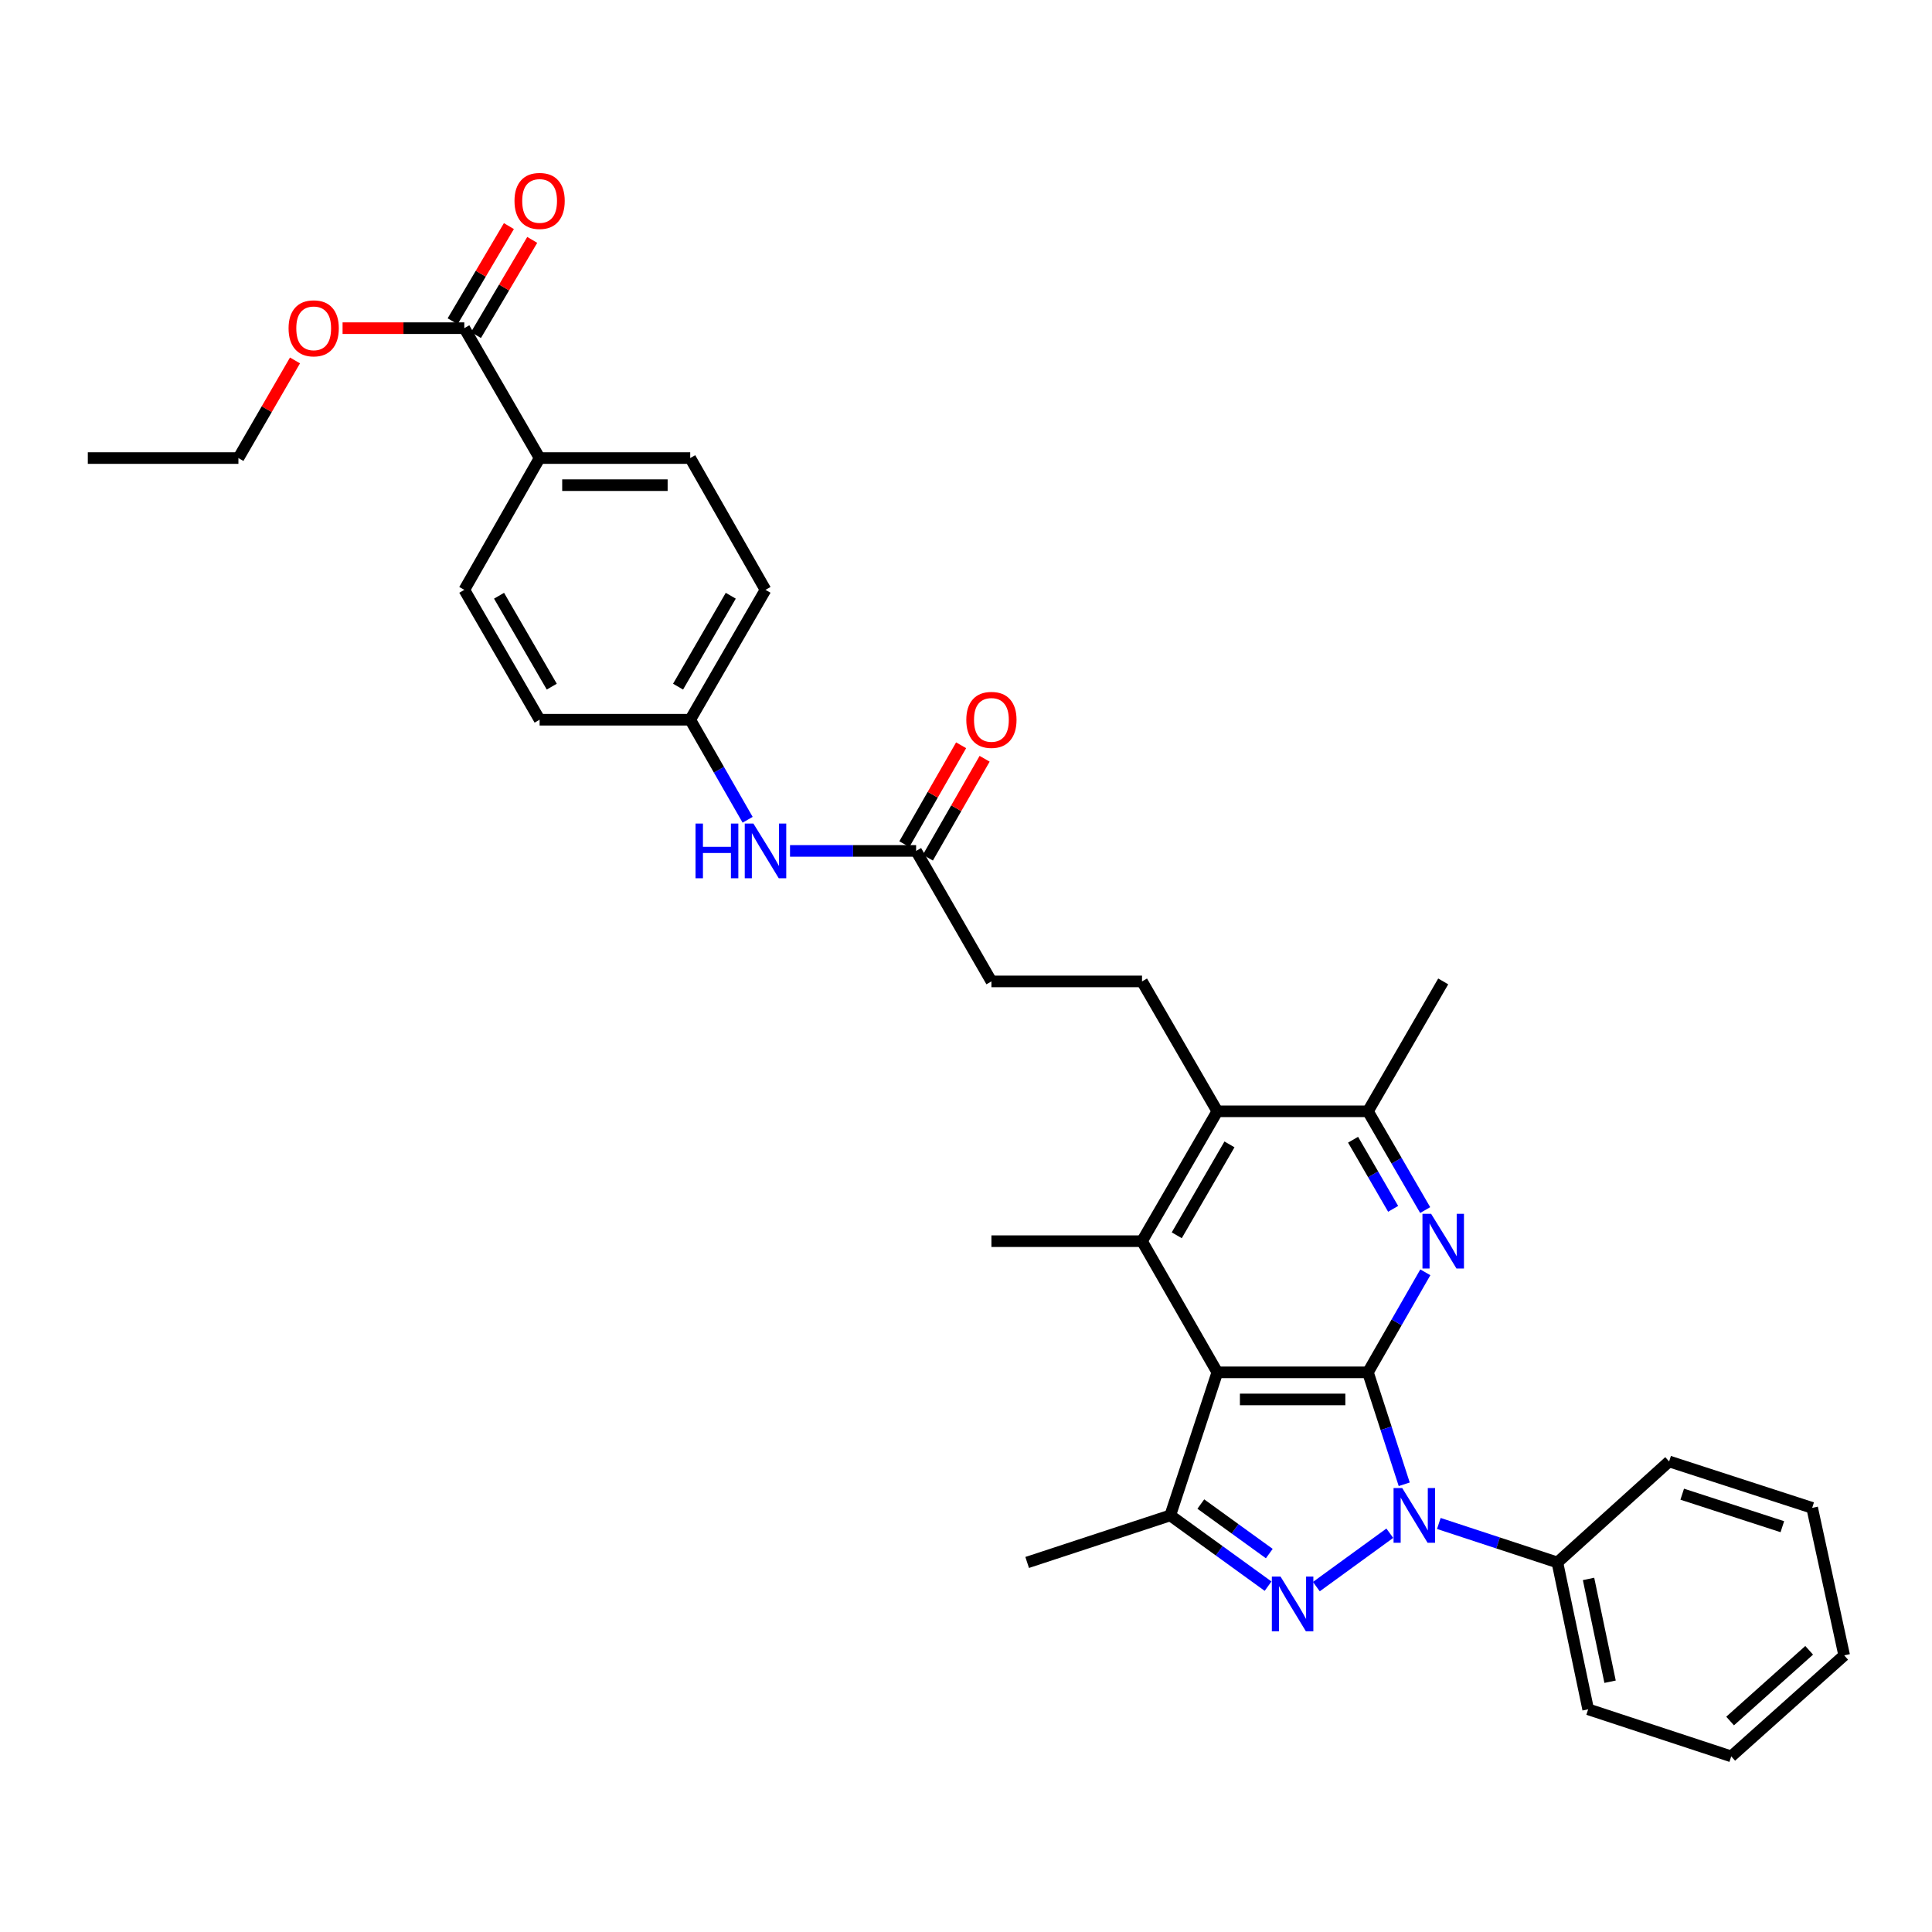<?xml version='1.0' encoding='iso-8859-1'?>
<svg version='1.1' baseProfile='full'
              xmlns='http://www.w3.org/2000/svg'
                      xmlns:rdkit='http://www.rdkit.org/xml'
                      xmlns:xlink='http://www.w3.org/1999/xlink'
                  xml:space='preserve'
width='1000px' height='1000px' viewBox='0 0 1000 1000'>
<!-- END OF HEADER -->
<rect style='opacity:1.0;fill:#FFFFFF;stroke:none' width='1000' height='1000' x='0' y='0'> </rect>
<path class='bond-0' d='M 708.041,710.318 L 717.433,739.291' style='fill:none;fill-rule:evenodd;stroke:#000000;stroke-width:6px;stroke-linecap:butt;stroke-linejoin:miter;stroke-opacity:1' />
<path class='bond-0' d='M 717.433,739.291 L 726.825,768.263' style='fill:none;fill-rule:evenodd;stroke:#0000FF;stroke-width:6px;stroke-linecap:butt;stroke-linejoin:miter;stroke-opacity:1' />
<path class='bond-1' d='M 708.041,710.318 L 630.084,710.318' style='fill:none;fill-rule:evenodd;stroke:#000000;stroke-width:6px;stroke-linecap:butt;stroke-linejoin:miter;stroke-opacity:1' />
<path class='bond-1' d='M 696.347,724.347 L 641.777,724.347' style='fill:none;fill-rule:evenodd;stroke:#000000;stroke-width:6px;stroke-linecap:butt;stroke-linejoin:miter;stroke-opacity:1' />
<path class='bond-3' d='M 708.041,710.318 L 722.897,684.433' style='fill:none;fill-rule:evenodd;stroke:#000000;stroke-width:6px;stroke-linecap:butt;stroke-linejoin:miter;stroke-opacity:1' />
<path class='bond-3' d='M 722.897,684.433 L 737.753,658.548' style='fill:none;fill-rule:evenodd;stroke:#0000FF;stroke-width:6px;stroke-linecap:butt;stroke-linejoin:miter;stroke-opacity:1' />
<path class='bond-2' d='M 719.359,793.594 L 681.342,821.236' style='fill:none;fill-rule:evenodd;stroke:#0000FF;stroke-width:6px;stroke-linecap:butt;stroke-linejoin:miter;stroke-opacity:1' />
<path class='bond-11' d='M 744.736,788.543 L 775.421,798.634' style='fill:none;fill-rule:evenodd;stroke:#0000FF;stroke-width:6px;stroke-linecap:butt;stroke-linejoin:miter;stroke-opacity:1' />
<path class='bond-11' d='M 775.421,798.634 L 806.106,808.726' style='fill:none;fill-rule:evenodd;stroke:#000000;stroke-width:6px;stroke-linecap:butt;stroke-linejoin:miter;stroke-opacity:1' />
<path class='bond-4' d='M 630.084,710.318 L 605.727,784.37' style='fill:none;fill-rule:evenodd;stroke:#000000;stroke-width:6px;stroke-linecap:butt;stroke-linejoin:miter;stroke-opacity:1' />
<path class='bond-5' d='M 630.084,710.318 L 591.106,642.431' style='fill:none;fill-rule:evenodd;stroke:#000000;stroke-width:6px;stroke-linecap:butt;stroke-linejoin:miter;stroke-opacity:1' />
<path class='bond-33' d='M 656.353,820.993 L 631.04,802.681' style='fill:none;fill-rule:evenodd;stroke:#0000FF;stroke-width:6px;stroke-linecap:butt;stroke-linejoin:miter;stroke-opacity:1' />
<path class='bond-33' d='M 631.04,802.681 L 605.727,784.37' style='fill:none;fill-rule:evenodd;stroke:#000000;stroke-width:6px;stroke-linecap:butt;stroke-linejoin:miter;stroke-opacity:1' />
<path class='bond-33' d='M 656.982,804.132 L 639.263,791.314' style='fill:none;fill-rule:evenodd;stroke:#0000FF;stroke-width:6px;stroke-linecap:butt;stroke-linejoin:miter;stroke-opacity:1' />
<path class='bond-33' d='M 639.263,791.314 L 621.544,778.496' style='fill:none;fill-rule:evenodd;stroke:#000000;stroke-width:6px;stroke-linecap:butt;stroke-linejoin:miter;stroke-opacity:1' />
<path class='bond-7' d='M 737.67,626.328 L 722.855,600.771' style='fill:none;fill-rule:evenodd;stroke:#0000FF;stroke-width:6px;stroke-linecap:butt;stroke-linejoin:miter;stroke-opacity:1' />
<path class='bond-7' d='M 722.855,600.771 L 708.041,575.214' style='fill:none;fill-rule:evenodd;stroke:#000000;stroke-width:6px;stroke-linecap:butt;stroke-linejoin:miter;stroke-opacity:1' />
<path class='bond-7' d='M 721.088,625.697 L 710.718,607.807' style='fill:none;fill-rule:evenodd;stroke:#0000FF;stroke-width:6px;stroke-linecap:butt;stroke-linejoin:miter;stroke-opacity:1' />
<path class='bond-7' d='M 710.718,607.807 L 700.347,589.917' style='fill:none;fill-rule:evenodd;stroke:#000000;stroke-width:6px;stroke-linecap:butt;stroke-linejoin:miter;stroke-opacity:1' />
<path class='bond-22' d='M 605.727,784.37 L 531.66,808.726' style='fill:none;fill-rule:evenodd;stroke:#000000;stroke-width:6px;stroke-linecap:butt;stroke-linejoin:miter;stroke-opacity:1' />
<path class='bond-21' d='M 591.106,642.431 L 513.156,642.431' style='fill:none;fill-rule:evenodd;stroke:#000000;stroke-width:6px;stroke-linecap:butt;stroke-linejoin:miter;stroke-opacity:1' />
<path class='bond-34' d='M 591.106,642.431 L 630.084,575.214' style='fill:none;fill-rule:evenodd;stroke:#000000;stroke-width:6px;stroke-linecap:butt;stroke-linejoin:miter;stroke-opacity:1' />
<path class='bond-34' d='M 609.089,639.386 L 636.374,592.335' style='fill:none;fill-rule:evenodd;stroke:#000000;stroke-width:6px;stroke-linecap:butt;stroke-linejoin:miter;stroke-opacity:1' />
<path class='bond-6' d='M 630.084,575.214 L 708.041,575.214' style='fill:none;fill-rule:evenodd;stroke:#000000;stroke-width:6px;stroke-linecap:butt;stroke-linejoin:miter;stroke-opacity:1' />
<path class='bond-9' d='M 630.084,575.214 L 591.106,507.974' style='fill:none;fill-rule:evenodd;stroke:#000000;stroke-width:6px;stroke-linecap:butt;stroke-linejoin:miter;stroke-opacity:1' />
<path class='bond-25' d='M 708.041,575.214 L 747.004,507.974' style='fill:none;fill-rule:evenodd;stroke:#000000;stroke-width:6px;stroke-linecap:butt;stroke-linejoin:miter;stroke-opacity:1' />
<path class='bond-8' d='M 240.323,169.858 L 279.302,237.09' style='fill:none;fill-rule:evenodd;stroke:#000000;stroke-width:6px;stroke-linecap:butt;stroke-linejoin:miter;stroke-opacity:1' />
<path class='bond-14' d='M 246.362,173.427 L 260.922,148.795' style='fill:none;fill-rule:evenodd;stroke:#000000;stroke-width:6px;stroke-linecap:butt;stroke-linejoin:miter;stroke-opacity:1' />
<path class='bond-14' d='M 260.922,148.795 L 275.483,124.164' style='fill:none;fill-rule:evenodd;stroke:#FF0000;stroke-width:6px;stroke-linecap:butt;stroke-linejoin:miter;stroke-opacity:1' />
<path class='bond-14' d='M 234.285,166.288 L 248.845,141.656' style='fill:none;fill-rule:evenodd;stroke:#000000;stroke-width:6px;stroke-linecap:butt;stroke-linejoin:miter;stroke-opacity:1' />
<path class='bond-14' d='M 248.845,141.656 L 263.406,117.025' style='fill:none;fill-rule:evenodd;stroke:#FF0000;stroke-width:6px;stroke-linecap:butt;stroke-linejoin:miter;stroke-opacity:1' />
<path class='bond-20' d='M 240.323,169.858 L 208.819,169.858' style='fill:none;fill-rule:evenodd;stroke:#000000;stroke-width:6px;stroke-linecap:butt;stroke-linejoin:miter;stroke-opacity:1' />
<path class='bond-20' d='M 208.819,169.858 L 177.315,169.858' style='fill:none;fill-rule:evenodd;stroke:#FF0000;stroke-width:6px;stroke-linecap:butt;stroke-linejoin:miter;stroke-opacity:1' />
<path class='bond-18' d='M 591.106,507.974 L 513.156,507.974' style='fill:none;fill-rule:evenodd;stroke:#000000;stroke-width:6px;stroke-linecap:butt;stroke-linejoin:miter;stroke-opacity:1' />
<path class='bond-10' d='M 474.178,440.431 L 513.156,507.974' style='fill:none;fill-rule:evenodd;stroke:#000000;stroke-width:6px;stroke-linecap:butt;stroke-linejoin:miter;stroke-opacity:1' />
<path class='bond-13' d='M 474.178,440.431 L 441.544,440.431' style='fill:none;fill-rule:evenodd;stroke:#000000;stroke-width:6px;stroke-linecap:butt;stroke-linejoin:miter;stroke-opacity:1' />
<path class='bond-13' d='M 441.544,440.431 L 408.91,440.431' style='fill:none;fill-rule:evenodd;stroke:#0000FF;stroke-width:6px;stroke-linecap:butt;stroke-linejoin:miter;stroke-opacity:1' />
<path class='bond-15' d='M 480.262,443.923 L 494.953,418.33' style='fill:none;fill-rule:evenodd;stroke:#000000;stroke-width:6px;stroke-linecap:butt;stroke-linejoin:miter;stroke-opacity:1' />
<path class='bond-15' d='M 494.953,418.33 L 509.644,392.738' style='fill:none;fill-rule:evenodd;stroke:#FF0000;stroke-width:6px;stroke-linecap:butt;stroke-linejoin:miter;stroke-opacity:1' />
<path class='bond-15' d='M 468.094,436.938 L 482.785,411.346' style='fill:none;fill-rule:evenodd;stroke:#000000;stroke-width:6px;stroke-linecap:butt;stroke-linejoin:miter;stroke-opacity:1' />
<path class='bond-15' d='M 482.785,411.346 L 497.476,385.753' style='fill:none;fill-rule:evenodd;stroke:#FF0000;stroke-width:6px;stroke-linecap:butt;stroke-linejoin:miter;stroke-opacity:1' />
<path class='bond-26' d='M 806.106,808.726 L 822.03,884.734' style='fill:none;fill-rule:evenodd;stroke:#000000;stroke-width:6px;stroke-linecap:butt;stroke-linejoin:miter;stroke-opacity:1' />
<path class='bond-26' d='M 822.226,817.251 L 833.373,870.457' style='fill:none;fill-rule:evenodd;stroke:#000000;stroke-width:6px;stroke-linecap:butt;stroke-linejoin:miter;stroke-opacity:1' />
<path class='bond-27' d='M 806.106,808.726 L 863.939,756.443' style='fill:none;fill-rule:evenodd;stroke:#000000;stroke-width:6px;stroke-linecap:butt;stroke-linejoin:miter;stroke-opacity:1' />
<path class='bond-12' d='M 279.302,237.09 L 357.258,237.09' style='fill:none;fill-rule:evenodd;stroke:#000000;stroke-width:6px;stroke-linecap:butt;stroke-linejoin:miter;stroke-opacity:1' />
<path class='bond-12' d='M 290.995,251.119 L 345.565,251.119' style='fill:none;fill-rule:evenodd;stroke:#000000;stroke-width:6px;stroke-linecap:butt;stroke-linejoin:miter;stroke-opacity:1' />
<path class='bond-36' d='M 279.302,237.09 L 240.323,305.304' style='fill:none;fill-rule:evenodd;stroke:#000000;stroke-width:6px;stroke-linecap:butt;stroke-linejoin:miter;stroke-opacity:1' />
<path class='bond-19' d='M 386.973,424.313 L 372.116,398.421' style='fill:none;fill-rule:evenodd;stroke:#0000FF;stroke-width:6px;stroke-linecap:butt;stroke-linejoin:miter;stroke-opacity:1' />
<path class='bond-19' d='M 372.116,398.421 L 357.258,372.528' style='fill:none;fill-rule:evenodd;stroke:#000000;stroke-width:6px;stroke-linecap:butt;stroke-linejoin:miter;stroke-opacity:1' />
<path class='bond-16' d='M 240.323,305.304 L 279.302,372.528' style='fill:none;fill-rule:evenodd;stroke:#000000;stroke-width:6px;stroke-linecap:butt;stroke-linejoin:miter;stroke-opacity:1' />
<path class='bond-16' d='M 258.307,308.35 L 285.592,355.407' style='fill:none;fill-rule:evenodd;stroke:#000000;stroke-width:6px;stroke-linecap:butt;stroke-linejoin:miter;stroke-opacity:1' />
<path class='bond-17' d='M 357.258,237.09 L 396.221,305.304' style='fill:none;fill-rule:evenodd;stroke:#000000;stroke-width:6px;stroke-linecap:butt;stroke-linejoin:miter;stroke-opacity:1' />
<path class='bond-23' d='M 357.258,372.528 L 279.302,372.528' style='fill:none;fill-rule:evenodd;stroke:#000000;stroke-width:6px;stroke-linecap:butt;stroke-linejoin:miter;stroke-opacity:1' />
<path class='bond-24' d='M 357.258,372.528 L 396.221,305.304' style='fill:none;fill-rule:evenodd;stroke:#000000;stroke-width:6px;stroke-linecap:butt;stroke-linejoin:miter;stroke-opacity:1' />
<path class='bond-24' d='M 350.965,355.409 L 378.239,308.352' style='fill:none;fill-rule:evenodd;stroke:#000000;stroke-width:6px;stroke-linecap:butt;stroke-linejoin:miter;stroke-opacity:1' />
<path class='bond-28' d='M 152.687,186.56 L 138.045,211.825' style='fill:none;fill-rule:evenodd;stroke:#FF0000;stroke-width:6px;stroke-linecap:butt;stroke-linejoin:miter;stroke-opacity:1' />
<path class='bond-28' d='M 138.045,211.825 L 123.404,237.09' style='fill:none;fill-rule:evenodd;stroke:#000000;stroke-width:6px;stroke-linecap:butt;stroke-linejoin:miter;stroke-opacity:1' />
<path class='bond-30' d='M 822.03,884.734 L 896.082,909.099' style='fill:none;fill-rule:evenodd;stroke:#000000;stroke-width:6px;stroke-linecap:butt;stroke-linejoin:miter;stroke-opacity:1' />
<path class='bond-31' d='M 863.939,756.443 L 937.975,780.473' style='fill:none;fill-rule:evenodd;stroke:#000000;stroke-width:6px;stroke-linecap:butt;stroke-linejoin:miter;stroke-opacity:1' />
<path class='bond-31' d='M 870.713,773.392 L 922.539,790.212' style='fill:none;fill-rule:evenodd;stroke:#000000;stroke-width:6px;stroke-linecap:butt;stroke-linejoin:miter;stroke-opacity:1' />
<path class='bond-29' d='M 123.404,237.09 L 45.455,237.09' style='fill:none;fill-rule:evenodd;stroke:#000000;stroke-width:6px;stroke-linecap:butt;stroke-linejoin:miter;stroke-opacity:1' />
<path class='bond-35' d='M 896.082,909.099 L 954.545,856.808' style='fill:none;fill-rule:evenodd;stroke:#000000;stroke-width:6px;stroke-linecap:butt;stroke-linejoin:miter;stroke-opacity:1' />
<path class='bond-35' d='M 895.498,890.798 L 936.423,854.195' style='fill:none;fill-rule:evenodd;stroke:#000000;stroke-width:6px;stroke-linecap:butt;stroke-linejoin:miter;stroke-opacity:1' />
<path class='bond-32' d='M 937.975,780.473 L 954.545,856.808' style='fill:none;fill-rule:evenodd;stroke:#000000;stroke-width:6px;stroke-linecap:butt;stroke-linejoin:miter;stroke-opacity:1' />
<path  class='atom-1' d='M 725.787 770.21
L 735.067 785.21
Q 735.987 786.69, 737.467 789.37
Q 738.947 792.05, 739.027 792.21
L 739.027 770.21
L 742.787 770.21
L 742.787 798.53
L 738.907 798.53
L 728.947 782.13
Q 727.787 780.21, 726.547 778.01
Q 725.347 775.81, 724.987 775.13
L 724.987 798.53
L 721.307 798.53
L 721.307 770.21
L 725.787 770.21
' fill='#0000FF'/>
<path  class='atom-3' d='M 662.787 816.016
L 672.067 831.016
Q 672.987 832.496, 674.467 835.176
Q 675.947 837.856, 676.027 838.016
L 676.027 816.016
L 679.787 816.016
L 679.787 844.336
L 675.907 844.336
L 665.947 827.936
Q 664.787 826.016, 663.547 823.816
Q 662.347 821.616, 661.987 820.936
L 661.987 844.336
L 658.307 844.336
L 658.307 816.016
L 662.787 816.016
' fill='#0000FF'/>
<path  class='atom-4' d='M 740.744 628.271
L 750.024 643.271
Q 750.944 644.751, 752.424 647.431
Q 753.904 650.111, 753.984 650.271
L 753.984 628.271
L 757.744 628.271
L 757.744 656.591
L 753.864 656.591
L 743.904 640.191
Q 742.744 638.271, 741.504 636.071
Q 740.304 633.871, 739.944 633.191
L 739.944 656.591
L 736.264 656.591
L 736.264 628.271
L 740.744 628.271
' fill='#0000FF'/>
<path  class='atom-14' d='M 360.001 426.271
L 363.841 426.271
L 363.841 438.311
L 378.321 438.311
L 378.321 426.271
L 382.161 426.271
L 382.161 454.591
L 378.321 454.591
L 378.321 441.511
L 363.841 441.511
L 363.841 454.591
L 360.001 454.591
L 360.001 426.271
' fill='#0000FF'/>
<path  class='atom-14' d='M 389.961 426.271
L 399.241 441.271
Q 400.161 442.751, 401.641 445.431
Q 403.121 448.111, 403.201 448.271
L 403.201 426.271
L 406.961 426.271
L 406.961 454.591
L 403.081 454.591
L 393.121 438.191
Q 391.961 436.271, 390.721 434.071
Q 389.521 431.871, 389.161 431.191
L 389.161 454.591
L 385.481 454.591
L 385.481 426.271
L 389.961 426.271
' fill='#0000FF'/>
<path  class='atom-15' d='M 266.302 103.999
Q 266.302 97.199, 269.662 93.399
Q 273.022 89.599, 279.302 89.599
Q 285.582 89.599, 288.942 93.399
Q 292.302 97.199, 292.302 103.999
Q 292.302 110.879, 288.902 114.799
Q 285.502 118.679, 279.302 118.679
Q 273.062 118.679, 269.662 114.799
Q 266.302 110.919, 266.302 103.999
M 279.302 115.479
Q 283.622 115.479, 285.942 112.599
Q 288.302 109.679, 288.302 103.999
Q 288.302 98.439, 285.942 95.639
Q 283.622 92.799, 279.302 92.799
Q 274.982 92.799, 272.622 95.599
Q 270.302 98.399, 270.302 103.999
Q 270.302 109.719, 272.622 112.599
Q 274.982 115.479, 279.302 115.479
' fill='#FF0000'/>
<path  class='atom-16' d='M 500.156 372.608
Q 500.156 365.808, 503.516 362.008
Q 506.876 358.208, 513.156 358.208
Q 519.436 358.208, 522.796 362.008
Q 526.156 365.808, 526.156 372.608
Q 526.156 379.488, 522.756 383.408
Q 519.356 387.288, 513.156 387.288
Q 506.916 387.288, 503.516 383.408
Q 500.156 379.528, 500.156 372.608
M 513.156 384.088
Q 517.476 384.088, 519.796 381.208
Q 522.156 378.288, 522.156 372.608
Q 522.156 367.048, 519.796 364.248
Q 517.476 361.408, 513.156 361.408
Q 508.836 361.408, 506.476 364.208
Q 504.156 367.008, 504.156 372.608
Q 504.156 378.328, 506.476 381.208
Q 508.836 384.088, 513.156 384.088
' fill='#FF0000'/>
<path  class='atom-21' d='M 149.366 169.938
Q 149.366 163.138, 152.726 159.338
Q 156.086 155.538, 162.366 155.538
Q 168.646 155.538, 172.006 159.338
Q 175.366 163.138, 175.366 169.938
Q 175.366 176.818, 171.966 180.738
Q 168.566 184.618, 162.366 184.618
Q 156.126 184.618, 152.726 180.738
Q 149.366 176.858, 149.366 169.938
M 162.366 181.418
Q 166.686 181.418, 169.006 178.538
Q 171.366 175.618, 171.366 169.938
Q 171.366 164.378, 169.006 161.578
Q 166.686 158.738, 162.366 158.738
Q 158.046 158.738, 155.686 161.538
Q 153.366 164.338, 153.366 169.938
Q 153.366 175.658, 155.686 178.538
Q 158.046 181.418, 162.366 181.418
' fill='#FF0000'/>
</svg>
